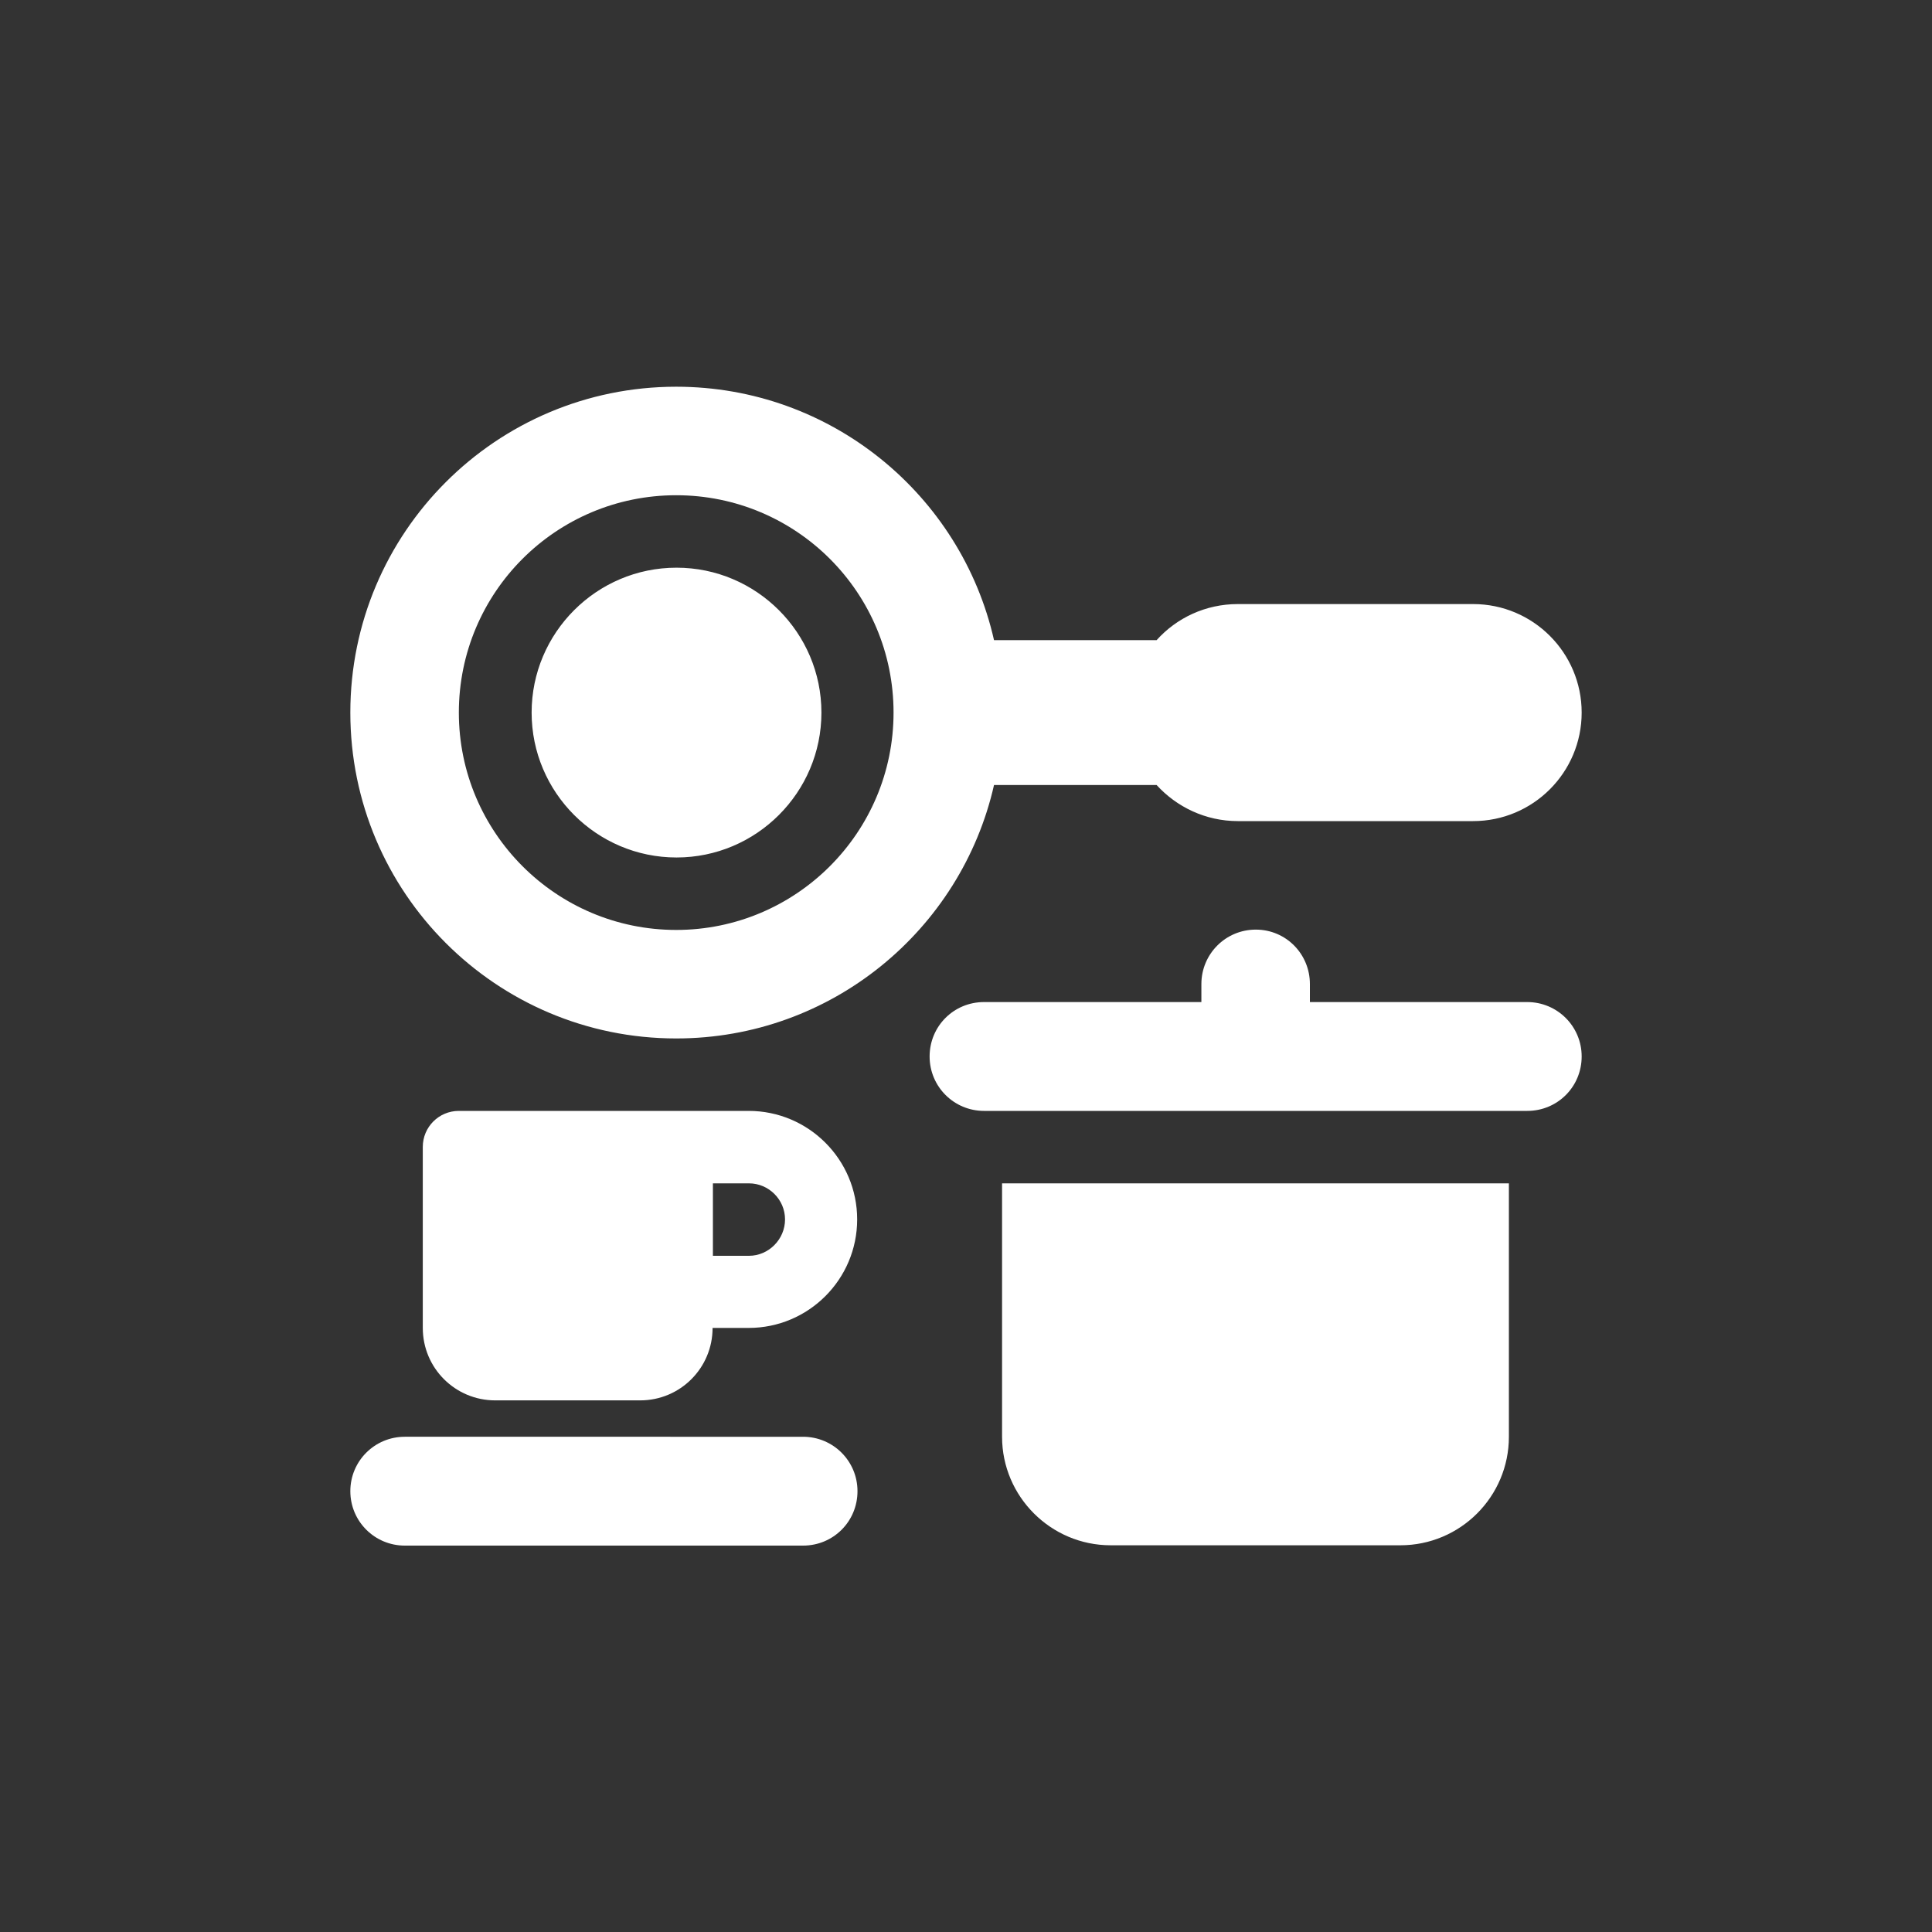 <?xml version="1.0" encoding="utf-8"?>
<!-- Generator: Adobe Illustrator 26.1.0, SVG Export Plug-In . SVG Version: 6.00 Build 0)  -->
<svg version="1.1" id="Livello_1" xmlns="http://www.w3.org/2000/svg" xmlns:xlink="http://www.w3.org/1999/xlink" x="0px" y="0px"
	 viewBox="0 0 60 60" style="enable-background:new 0 0 60 60;" xml:space="preserve">
<rect x="0" y="0" width="60" height="60" fill="#333333" stroke="none"/>
<style type="text/css">
	.st0{fill:#FFFFFF;}
</style>
<path class="st0" d="M16.51,22.13c0-2.48,2.02-4.5,4.5-4.5s4.5,2.02,4.5,4.5s-2.02,4.5-4.5,4.5S16.51,24.61,16.51,22.13z
	 M30.87,24.38c-1.02,4.5-5.05,7.87-9.87,7.87c-5.59,0-10.12-4.53-10.12-10.12c0-5.59,4.53-10.12,10.12-10.12
	c4.81,0,8.85,3.36,9.87,7.87h5.05c0.62-0.69,1.52-1.12,2.52-1.12h7.31c1.86,0,3.37,1.51,3.37,3.37s-1.51,3.37-3.37,3.37h-7.31
	c-1,0-1.9-0.44-2.52-1.12H30.87z M21,15.38c-3.73,0-6.75,3.02-6.75,6.75c0,3.72,3.02,6.75,6.75,6.75c3.72,0,6.75-3.02,6.75-6.75
	C27.75,18.4,24.73,15.38,21,15.38z M40.68,30.56v0.56h6.75c0.93,0,1.69,0.75,1.69,1.69s-0.75,1.69-1.69,1.69H30.56
	c-0.93,0-1.69-0.75-1.69-1.69s0.75-1.69,1.69-1.69h6.75v-0.56c0-0.93,0.75-1.69,1.69-1.69S40.68,29.63,40.68,30.56z M31.12,44.62
	v-7.87h15.74v7.87c0,1.86-1.51,3.37-3.37,3.37h-9C32.64,47.99,31.12,46.48,31.12,44.62z M23.25,34.5c1.86,0,3.37,1.51,3.37,3.37
	c0,1.86-1.51,3.37-3.37,3.37h-1.12c0,1.24-1,2.25-2.25,2.25h-4.5c-1.24,0-2.25-1-2.25-2.25v-5.62c0-0.62,0.5-1.12,1.12-1.12H23.25z
	 M24.38,37.87c0-0.62-0.51-1.12-1.12-1.12h-1.12V39h1.12C23.87,39,24.38,38.49,24.38,37.87z M24.94,44.62
	c0.93,0,1.69,0.75,1.69,1.69s-0.75,1.69-1.69,1.69H12.57c-0.93,0-1.69-0.75-1.69-1.69s0.76-1.69,1.69-1.69H24.94z"/>
</svg>
